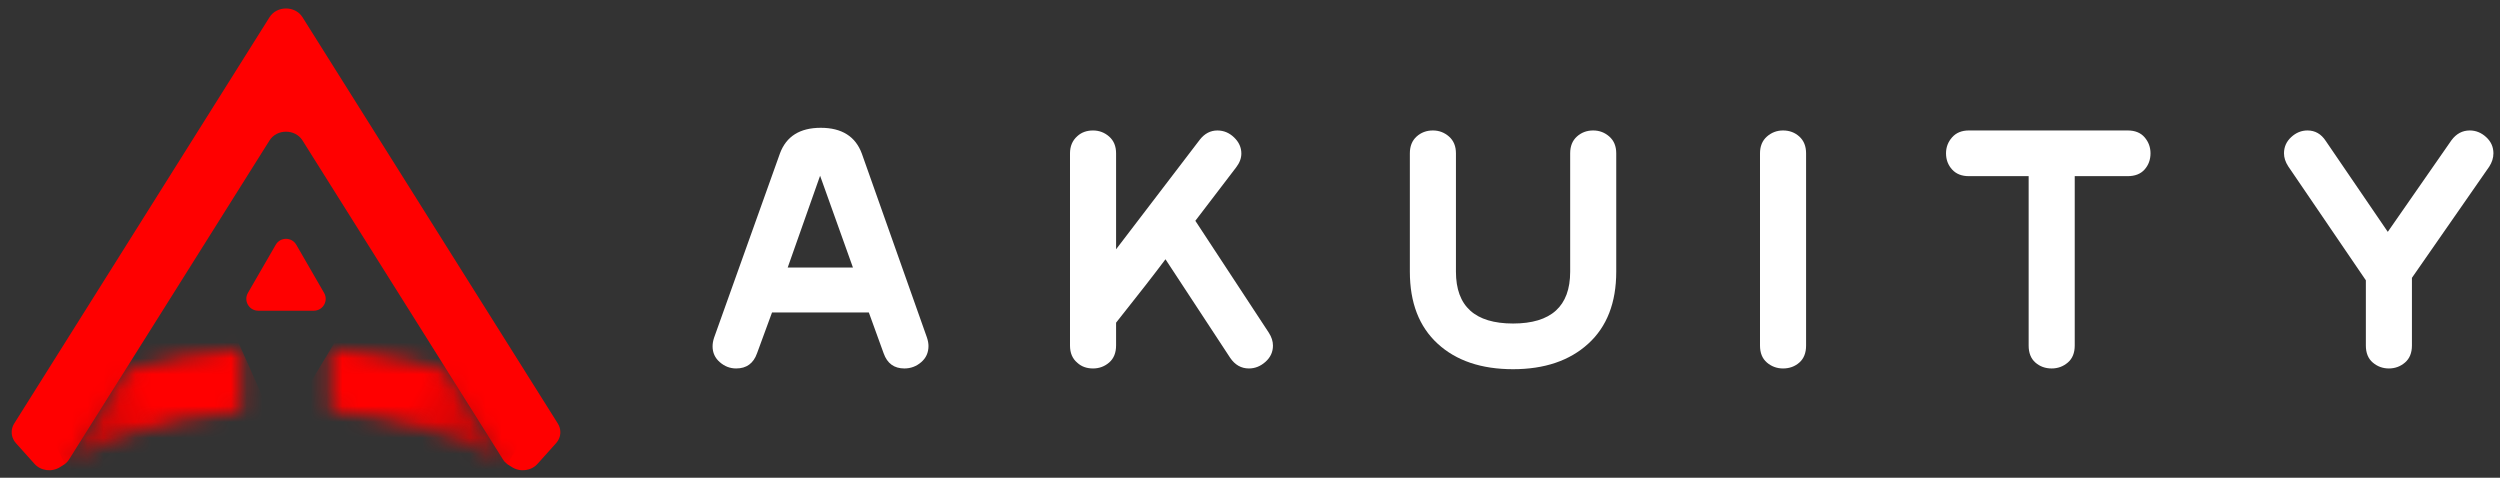 <svg xmlns="http://www.w3.org/2000/svg" width="157" height="30" viewBox="0 0 157 30" fill="none"><rect x="0" y="0" width="157" height="30" fill="#333333" stroke="none"/><path d="M58.214 21.202C58.277 21.393 58.309 21.569 58.309 21.728C58.309 22.143 58.157 22.482 57.852 22.744C57.547 23.008 57.194 23.139 56.793 23.139C56.151 23.139 55.718 22.823 55.493 22.189L54.563 19.623H48.483L47.544 22.181C47.32 22.82 46.883 23.139 46.231 23.139C45.848 23.139 45.506 23.008 45.204 22.744C44.901 22.482 44.75 22.15 44.75 21.752C44.75 21.577 44.782 21.393 44.846 21.202L48.983 9.628C49.382 8.56 50.235 8.026 51.542 8.026C52.864 8.026 53.726 8.567 54.124 9.649L58.214 21.202ZM53.565 16.802L51.502 11.036L49.467 16.802H53.565Z" fill="white"></path><path d="M79.68 20.891C79.855 21.162 79.942 21.433 79.942 21.704C79.942 22.103 79.786 22.442 79.474 22.721C79.162 23 78.815 23.139 78.431 23.139C77.951 23.139 77.56 22.918 77.257 22.475L73.192 16.282C72.528 17.172 71.494 18.499 70.09 20.264V21.69C70.09 22.157 69.945 22.515 69.656 22.765C69.366 23.015 69.028 23.139 68.643 23.139C68.241 23.139 67.911 23.02 67.654 22.78C67.348 22.525 67.196 22.166 67.196 21.703V9.631C67.196 9.184 67.348 8.824 67.654 8.553C67.911 8.314 68.241 8.194 68.643 8.194C69.028 8.194 69.366 8.322 69.656 8.577C69.945 8.832 70.09 9.182 70.09 9.629V15.655L75.351 8.768C75.653 8.385 76.02 8.194 76.451 8.194C76.849 8.194 77.2 8.34 77.503 8.632C77.805 8.924 77.957 9.26 77.957 9.64C77.957 9.94 77.847 10.232 77.626 10.516L75.067 13.866L79.68 20.891Z" fill="white"></path><path d="M101.5 9.628V17.065C101.5 19.01 100.914 20.516 99.743 21.584C98.571 22.652 96.996 23.186 95.02 23.186C93.027 23.186 91.448 22.652 90.285 21.584C89.121 20.516 88.539 19.01 88.539 17.065V9.628C88.539 9.181 88.68 8.831 88.961 8.576C89.243 8.321 89.584 8.193 89.986 8.193C90.372 8.193 90.709 8.321 90.999 8.576C91.288 8.831 91.433 9.181 91.433 9.628V17.065C91.433 19.233 92.629 20.317 95.02 20.317C97.411 20.317 98.607 19.233 98.607 17.065V9.628C98.607 9.181 98.747 8.831 99.029 8.576C99.31 8.321 99.651 8.193 100.053 8.193C100.439 8.193 100.777 8.321 101.066 8.576C101.355 8.831 101.5 9.181 101.5 9.628Z" fill="white"></path><path d="M113.422 21.702C113.422 22.165 113.281 22.52 112.999 22.768C112.718 23.015 112.377 23.139 111.975 23.139C111.589 23.139 111.251 23.015 110.962 22.768C110.673 22.52 110.528 22.165 110.528 21.702V9.63C110.528 9.183 110.673 8.832 110.962 8.576C111.251 8.321 111.589 8.193 111.975 8.193C112.377 8.193 112.718 8.321 112.999 8.576C113.281 8.832 113.422 9.183 113.422 9.63V21.702Z" fill="white"></path><path d="M133.617 11.062H130.293V21.701C130.293 22.164 130.148 22.52 129.859 22.767C129.57 23.015 129.232 23.139 128.846 23.139C128.444 23.139 128.103 23.015 127.821 22.767C127.54 22.52 127.399 22.164 127.399 21.701V11.062H123.638C123.194 11.062 122.845 10.923 122.591 10.644C122.337 10.365 122.21 10.026 122.21 9.628C122.21 9.245 122.338 8.91 122.593 8.623C122.848 8.336 123.198 8.193 123.645 8.193H133.617C134.079 8.193 134.434 8.336 134.681 8.623C134.928 8.91 135.052 9.245 135.052 9.628C135.052 10.026 134.928 10.365 134.681 10.644C134.434 10.923 134.079 11.062 133.617 11.062Z" fill="white"></path><path d="M156.324 10.465L151.469 17.448V21.698C151.469 22.162 151.324 22.518 151.035 22.766C150.746 23.015 150.408 23.139 150.022 23.139C149.637 23.139 149.299 23.015 149.009 22.767C148.72 22.52 148.576 22.164 148.576 21.701V17.604L143.697 10.441C143.522 10.17 143.435 9.899 143.435 9.628C143.435 9.229 143.585 8.89 143.887 8.611C144.188 8.332 144.53 8.193 144.911 8.193C145.387 8.193 145.768 8.411 146.054 8.846L149.953 14.56L153.95 8.81C154.254 8.399 154.637 8.193 155.101 8.193C155.484 8.193 155.827 8.332 156.131 8.611C156.435 8.89 156.587 9.229 156.587 9.628C156.587 9.915 156.499 10.194 156.324 10.465Z" fill="white"></path><path d="M35.189 27.138C35.189 27.169 35.188 27.2 35.186 27.231C35.184 27.245 35.183 27.259 35.181 27.272C35.179 27.294 35.175 27.315 35.171 27.337C35.171 27.34 35.17 27.342 35.169 27.345C35.169 27.346 35.169 27.346 35.168 27.347V27.349C35.164 27.37 35.16 27.391 35.153 27.412C35.153 27.414 35.152 27.415 35.151 27.416C35.151 27.419 35.151 27.42 35.15 27.423C35.145 27.441 35.139 27.459 35.132 27.478C35.13 27.483 35.129 27.489 35.126 27.494C35.116 27.519 35.106 27.545 35.094 27.57C35.084 27.593 35.072 27.615 35.059 27.638C35.046 27.661 35.032 27.684 35.017 27.706C35.005 27.725 34.992 27.744 34.977 27.762C34.972 27.77 34.968 27.776 34.961 27.783C34.948 27.801 34.932 27.818 34.917 27.836L33.755 29.132C33.359 29.575 32.657 29.662 32.146 29.331C32.053 29.271 31.958 29.212 31.862 29.153C31.751 29.069 31.657 28.968 31.586 28.853L28.066 23.254L28.062 23.247L25.374 18.968L18.996 8.819C18.536 8.087 17.387 8.087 16.927 8.819L10.55 18.968L7.86 23.247L7.856 23.255L4.337 28.853C4.266 28.968 4.172 29.069 4.061 29.153C3.965 29.212 3.87 29.271 3.777 29.331C3.266 29.662 2.564 29.575 2.168 29.132L1.005 27.836C0.969 27.794 0.935 27.751 0.905 27.706C0.898 27.696 0.891 27.685 0.885 27.674C0.842 27.604 0.809 27.531 0.784 27.457C0.778 27.441 0.774 27.424 0.77 27.408C0.766 27.395 0.763 27.383 0.76 27.37C0.758 27.364 0.757 27.359 0.756 27.352C0.755 27.351 0.754 27.349 0.754 27.347C0.753 27.34 0.751 27.333 0.75 27.326C0.749 27.317 0.747 27.308 0.746 27.299C0.744 27.29 0.743 27.281 0.742 27.272C0.739 27.259 0.738 27.245 0.737 27.232C0.733 27.179 0.732 27.126 0.735 27.073C0.747 26.909 0.799 26.745 0.893 26.596L0.938 26.524L1.02 26.393L6.903 17.033L16.927 1.08C17.387 0.349 18.536 0.349 18.996 1.08L29.02 17.033L34.903 26.393L34.985 26.524L35.03 26.596C35.123 26.745 35.176 26.909 35.188 27.073C35.189 27.094 35.189 27.116 35.189 27.138Z" fill="#FF0000"></path><mask id="mask0_3196_4158" style="mask-type:luminance" maskUnits="userSpaceOnUse" x="4" y="21" width="12" height="9"><path d="M8.024 23.197C7.969 23.213 7.914 23.229 7.86 23.246L7.855 23.254L4.337 28.852C4.265 28.967 4.172 29.068 4.061 29.152C4.106 29.122 4.153 29.094 4.199 29.066C4.681 28.774 5.197 28.496 5.744 28.233C7.357 27.458 9.235 26.823 11.298 26.384C12.527 26.122 13.821 25.93 15.164 25.819V21.934C12.637 22.119 10.234 22.553 8.024 23.197Z" fill="white"></path></mask><g mask="url(#mask0_3196_4158)"><path d="M1.377 23.13L13.324 17.807L17.846 27.957L5.899 33.28L1.377 23.13Z" fill="url(#paint0_linear_3196_4158)"></path></g><mask id="mask1_3196_4158" style="mask-type:luminance" maskUnits="userSpaceOnUse" x="20" y="21" width="12" height="9"><path d="M20.759 25.818C22.853 25.994 24.829 26.362 26.622 26.886C27.91 27.261 29.103 27.716 30.178 28.233C30.725 28.496 31.241 28.774 31.723 29.066C31.769 29.094 31.816 29.122 31.862 29.152C31.75 29.068 31.657 28.967 31.585 28.852L28.066 23.253L28.062 23.246C27.259 23.006 26.427 22.795 25.574 22.613C24.037 22.286 22.425 22.057 20.759 21.934V25.818H20.759Z" fill="white"></path></mask><g mask="url(#mask1_3196_4158)"><path d="M28.903 34.061L17.567 27.229L23.716 17.026L35.052 23.858L28.903 34.061Z" fill="url(#paint1_linear_3196_4158)"></path></g><path d="M17.961 19.513H16.216C15.641 19.513 15.283 18.892 15.57 18.394L16.443 16.882L17.316 15.371C17.602 14.874 18.32 14.874 18.607 15.371L19.48 16.882L20.353 18.394C20.64 18.892 20.281 19.513 19.707 19.513H17.961Z" fill="#FF0000"></path><defs><linearGradient id="paint0_linear_3196_4158" x1="-4.162" y1="31.659" x2="9.617" y2="25.52" gradientUnits="userSpaceOnUse"><stop stop-color="#231F20"></stop><stop offset="1" stop-color="#FF0000"></stop></linearGradient><linearGradient id="paint1_linear_3196_4158" x1="39.51" y1="33.465" x2="25.813" y2="25.21" gradientUnits="userSpaceOnUse"><stop stop-color="#231F20"></stop><stop offset="1" stop-color="#FF0000"></stop></linearGradient></defs></svg>
